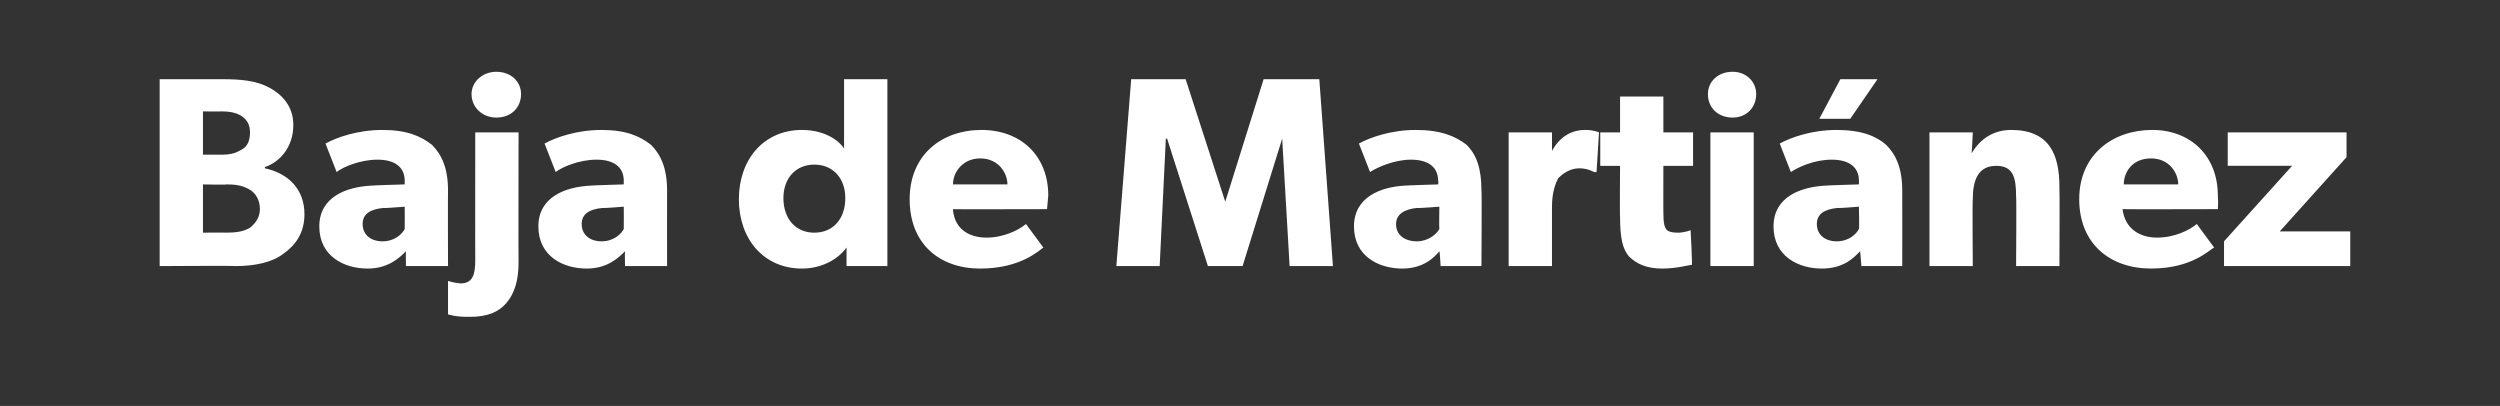 <?xml version="1.0" standalone="no"?><!DOCTYPE svg PUBLIC "-//W3C//DTD SVG 1.1//EN" "http://www.w3.org/Graphics/SVG/1.1/DTD/svg11.dtd"><svg xmlns="http://www.w3.org/2000/svg" version="1.1" width="202px" height="32.8px" viewBox="0 -4 202 32.8" style="top:-4px"><rect x="0" y="-4" width="202" height="32.8" fill="#333333" stroke="none"/><desc>Baja de Marti nez</desc><defs/><g id="Polygon44659"><path d="m21.8 3.1c.9.5 1.9 1.4 1.9 3c0 1.8-1.1 3-2.3 3.4c0 0 0 .1 0 .1c1.9.4 3.2 1.7 3.2 3.7c0 1.5-.7 2.5-1.7 3.2c-.9.7-2.3 1-3.9 1c.05-.04-6.1 0-6.1 0l0-15.1c0 0 5.12 0 5.1 0c1.4 0 2.7.1 3.8.7zm-2.3 5c.4-.2.7-.6.7-1.4c0-.7-.3-1.1-.8-1.4c-.4-.2-.8-.3-1.5-.3c-.03.02-1.5 0-1.5 0l0 3.5c0 0 1.38-.01 1.4 0c.8 0 1.2-.1 1.7-.4zm.7 6.3c.5-.4.8-.9.8-1.5c0-.7-.3-1.2-.7-1.5c-.6-.4-1.2-.5-2-.5c.05.04-1.9 0-1.9 0l0 3.9c0 0 1.95-.02 1.9 0c.8 0 1.4-.1 1.9-.4zm9.5 3.3c-1.9 0-3.9-1-3.9-3.4c0-2.4 2.2-3.2 4.2-3.3c-.02-.02 2.7-.1 2.7-.1c0 0-.01-.27 0-.3c0-1.1-.8-1.7-2.2-1.7c-1.4 0-2.8.6-3.3 1c0 0-.9-2.3-.9-2.3c.9-.5 2.6-1.1 4.6-1.1c2 0 3.1.5 4 1.2c.8.8 1.3 1.9 1.3 3.7c-.02-.01 0 6.1 0 6.1l-3.4 0c0 0-.02-1.17 0-1.2c-.5.5-1.4 1.4-3.1 1.4zm-.4-3.6c0 .9.7 1.4 1.6 1.4c1 0 1.6-.6 1.8-1c.01-.01 0-1.8 0-1.8c0 0-1.71.14-1.7.1c-1.1.1-1.7.5-1.7 1.3zm10.8-12.3c1.2 0 2 .8 2 1.8c0 1.1-.8 1.9-2 1.9c-1.1 0-2-.8-2-1.9c0-1 .9-1.8 2-1.8zm-2.9 17.1c1 0 1.2-.7 1.2-1.9c-.01.03 0-10.3 0-10.3l3.5 0c0 0-.02 10.5 0 10.5c0 1.4-.3 2.5-1 3.3c-.6.7-1.5 1.1-2.9 1.1c-1.19.03-1.8-.2-1.8-.2l0-2.7c0 0 .46.16 1 .2zm10.2-1.2c-1.9 0-3.9-1-3.9-3.4c0-2.4 2.2-3.2 4.2-3.3c-.01-.02 2.7-.1 2.7-.1c0 0-.01-.27 0-.3c0-1.1-.8-1.7-2.2-1.7c-1.4 0-2.8.6-3.3 1c0 0-.9-2.3-.9-2.3c.9-.5 2.6-1.1 4.6-1.1c2 0 3.1.5 4 1.2c.8.8 1.3 1.9 1.3 3.7c-.01-.01 0 6.1 0 6.1l-3.4 0c0 0-.02-1.17 0-1.2c-.5.5-1.4 1.4-3.1 1.4zm-.4-3.6c0 .9.7 1.4 1.6 1.4c1 0 1.6-.6 1.8-1c.01-.01 0-1.8 0-1.8c0 0-1.71.14-1.7.1c-1.1.1-1.7.5-1.7 1.3zm21.4 1.9c-.8 1.1-2.2 1.7-3.6 1.7c-3.1 0-5.1-2.4-5.1-5.6c0-3.2 2-5.6 5.1-5.6c2 0 3.1 1 3.4 1.5c0 .01 0-.6 0-.6l0-5l3.5 0l0 15.1l-3.3 0c0 0 0-1.46 0-1.5zm-.1-4c0-1.6-1-2.7-2.5-2.7c-1.5 0-2.5 1.1-2.5 2.7c0 1.7 1 2.8 2.5 2.8c1.5 0 2.5-1.1 2.5-2.8zm10.9 5.7c-3.3 0-5.7-2-5.7-5.6c0-3.6 2.6-5.6 5.8-5.6c3.2 0 5.4 2.1 5.4 5.3c-.04.49-.1 1.1-.1 1.1c0 0-7.64.02-7.6 0c.1 1.6 1.3 2.3 2.7 2.3c1.4 0 2.6-.6 3.2-1.1c0 0 1.4 1.9 1.4 1.9c-.3.2-1.8 1.7-5.1 1.7zm0-8.9c-1.4 0-2.2 1.1-2.2 2.1c0 0 4.4 0 4.4 0c0-.9-.7-2.1-2.2-2.1zm16.6-6.4l3.2 9.9l0 0l3.1-9.9l4.5 0l1.1 15.1l-3.5 0l-.6-10.3l0 0l-3.2 10.3l-2.8 0l-3.3-10.3l-.1 0l-.5 10.3l-3.5 0l1.2-15.1l4.4 0zm17.5 15.3c-1.9 0-3.9-1-3.9-3.4c0-2.4 2.2-3.2 4.1-3.3c.04-.02 2.7-.1 2.7-.1c0 0 .05-.27 0-.3c0-1.1-.8-1.7-2.2-1.7c-1.3 0-2.7.6-3.3 1c0 0-.9-2.3-.9-2.3c.9-.5 2.6-1.1 4.6-1.1c2 0 3.2.5 4.1 1.2c.8.8 1.2 1.9 1.2 3.7c.04-.01 0 6.1 0 6.1l-3.3 0c0 0-.06-1.17-.1-1.2c-.4.5-1.3 1.4-3 1.4zm-.5-3.6c0 .9.7 1.4 1.7 1.4c.9 0 1.6-.6 1.8-1c-.03-.01 0-1.8 0-1.8c0 0-1.75.14-1.8.1c-1 .1-1.7.5-1.7 1.3zm12.6-7.4l0 1.5c0 0 .02.03 0 0c.6-1.1 1.5-1.7 2.7-1.7c.7 0 1.1.2 1.1.2l-.2 3.2c0 0-.18.01-.2 0c-.2-.1-.6-.3-1.2-.3c-.8 0-1.4.5-1.7.8c-.2.4-.5 1.1-.5 2.3c0-.02 0 4.8 0 4.8l-3.5 0l0-10.8l3.5 0zm8.9 11c-1.3 0-2.1-.4-2.7-1c-.5-.6-.7-1.5-.7-3.2c-.03.03 0-4.1 0-4.1l-1.6 0l0-2.7l1.6 0l0-2.9l3.5 0l0 2.9l2.4 0l0 2.7l-2.4 0c0 0-.01 3.83 0 3.8c0 .9.1 1.2.3 1.4c.1.1.4.2.8.2c.57.02 1.1-.2 1.1-.2c0 0 .15 2.75.1 2.8c-.2 0-1.2.3-2.4.3zm5.7-15.9c1.1 0 1.9.8 1.9 1.8c0 1.1-.8 1.9-1.9 1.9c-1.2 0-2-.8-2-1.9c0-1 .8-1.8 2-1.8zm1.7 4.9l0 10.8l-3.5 0l0-10.8l3.5 0zm10-4.3l-2.2 3.2l-2.5 0l1.7-3.2l3 0zm-4.5 15.3c-1.9 0-3.9-1-3.9-3.4c0-2.4 2.2-3.2 4.2-3.3c.01-.02 2.7-.1 2.7-.1c0 0 .01-.27 0-.3c0-1.1-.8-1.7-2.2-1.7c-1.4 0-2.7.6-3.3 1c0 0-.9-2.3-.9-2.3c.9-.5 2.6-1.1 4.6-1.1c2 0 3.2.5 4 1.2c.8.8 1.3 1.9 1.3 3.7c.01-.01 0 6.1 0 6.1l-3.3 0c0 0-.1-1.17-.1-1.2c-.5.5-1.3 1.4-3.1 1.4zm-.4-3.6c0 .9.7 1.4 1.6 1.4c1 0 1.6-.6 1.8-1c.04-.01 0-1.8 0-1.8c0 0-1.69.14-1.7.1c-1.1.1-1.7.5-1.7 1.3zm12.6-7.4c0 0-.07 1.66-.1 1.7c.7-1.2 1.8-1.9 3.2-1.9c3.1 0 3.9 2 3.9 4.6c.03.01 0 6.4 0 6.4l-3.5 0c0 0 .04-5.65 0-5.6c0-1.5-.2-2.5-1.6-2.5c-1.5 0-1.9 1.2-1.9 2.7c-.04.04 0 5.4 0 5.4l-3.5 0l0-10.8l3.5 0zm14.4 11c-3.3 0-5.8-2-5.8-5.6c0-3.6 2.7-5.6 5.9-5.6c3.1 0 5.3 2.1 5.3 5.3c.05.49 0 1.1 0 1.1c0 0-7.66.02-7.7 0c.2 1.6 1.4 2.3 2.8 2.3c1.4 0 2.6-.6 3.2-1.1c0 0 1.4 1.9 1.4 1.9c-.4.2-1.8 1.7-5.1 1.7zm0-8.9c-1.5 0-2.2 1.1-2.2 2.1c0 0 4.4 0 4.4 0c0-.9-.7-2.1-2.2-2.1zm11.4.6l-5.2 0l0-2.7l9.6 0l0 2l-5.4 6l5.7 0l0 2.8l-10.2 0l0-2l5.5-6.1z" stroke="none" fill="#fff"/></g></svg>